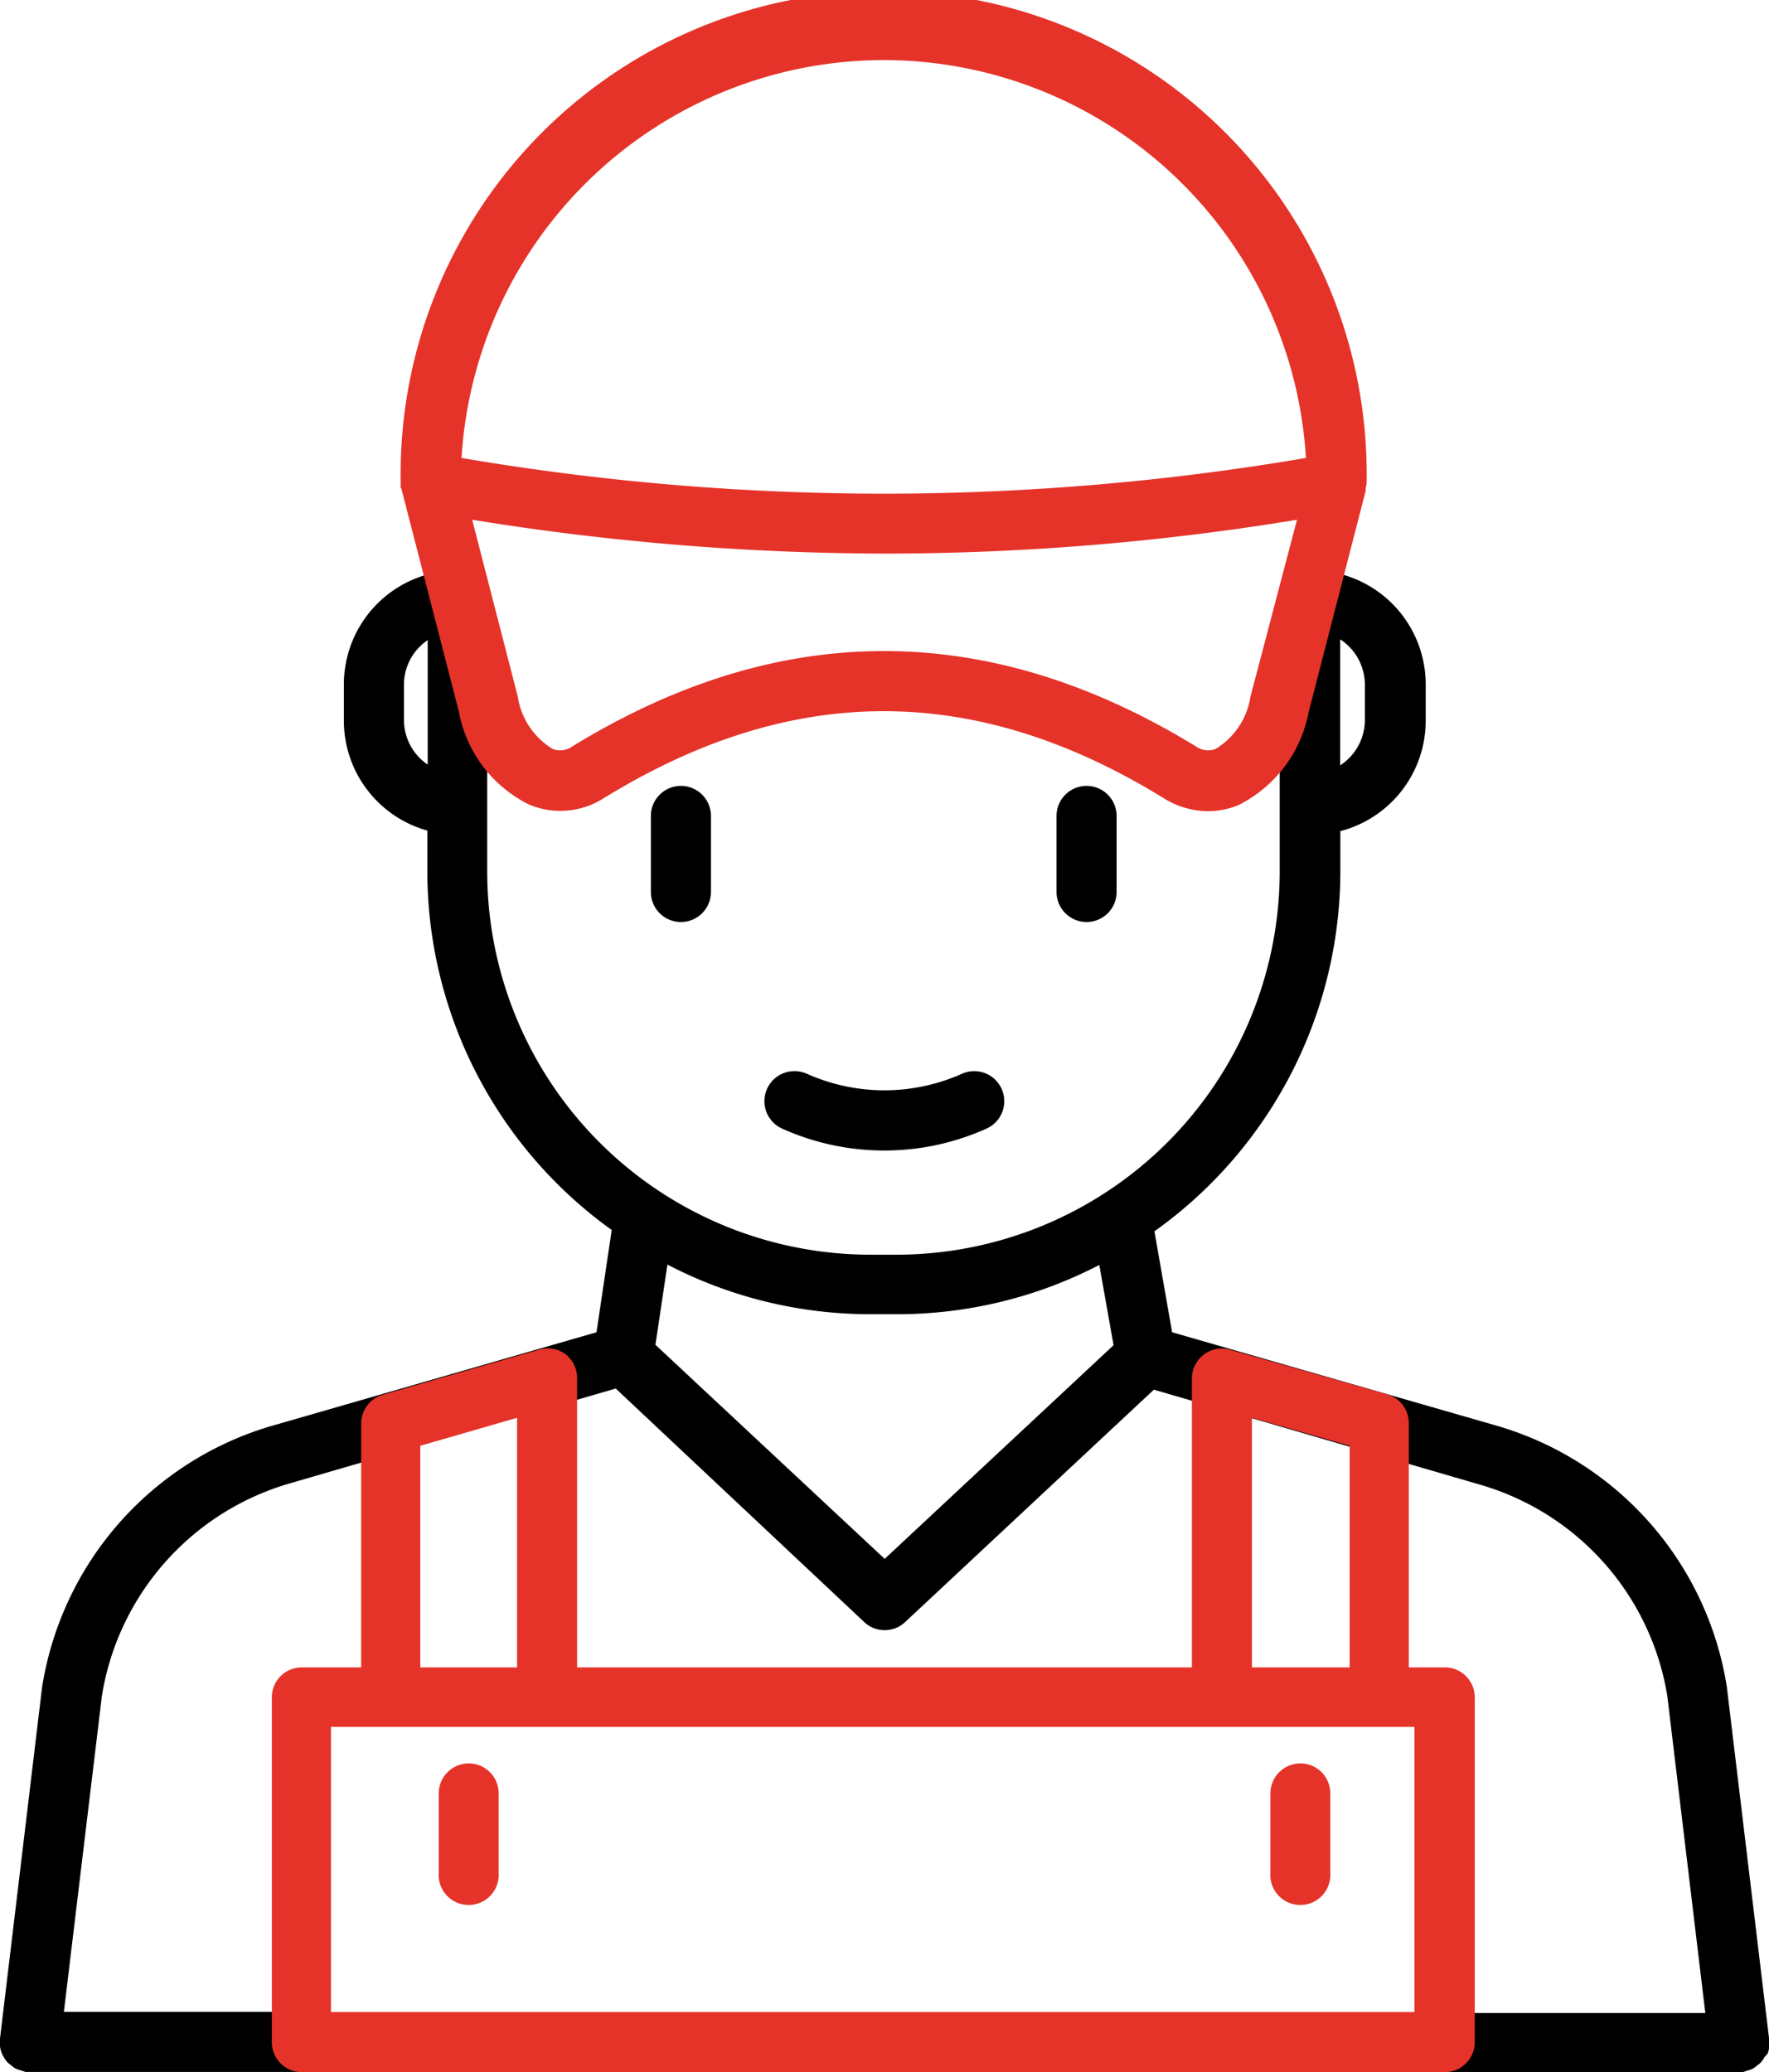 <?xml version="1.0" encoding="UTF-8"?> <svg xmlns="http://www.w3.org/2000/svg" viewBox="0 0 93.06 109"> <defs> <style>.cls-1{fill:#e5332a;}</style> </defs> <g id="Слой_2" data-name="Слой 2"> <g id="Слой_1-2" data-name="Слой 1"> <path d="M41.15,59.37a13.11,13.11,0,0,0,10.74,0,1.58,1.58,0,0,0-1.28-2.89,10,10,0,0,1-8.17,0,1.58,1.58,0,0,0-1.29,2.89Z"></path> <path d="M35.82,48.5a1.58,1.58,0,0,0,1.58-1.58v-4a1.58,1.58,0,0,0-3.16,0v4A1.58,1.58,0,0,0,35.82,48.5Z"></path> <path d="M57.16,48.5a1.58,1.58,0,0,0,1.58-1.58v-4a1.58,1.58,0,0,0-3.16,0v4A1.58,1.58,0,0,0,57.16,48.5Z"></path> <path d="M92.82,108.21A1.58,1.58,0,0,0,93,108a1.73,1.73,0,0,0,.07-.31,1.7,1.7,0,0,0,0-.22s0-.06,0-.09,0-.06,0-.1L90.84,88.72A17.07,17.07,0,0,0,78.75,75L61.66,70.08l-.93-5.31a23.28,23.28,0,0,0,9.78-18.95v-2.1A6,6,0,0,0,75,37.91V36a6,6,0,0,0-6-6H68.9a1.58,1.58,0,0,0-1.58,1.58l0,14.27A20.17,20.17,0,0,1,47.2,66H45.78A20.17,20.17,0,0,1,25.63,45.83l0-14.27A1.57,1.57,0,0,0,24.09,30h0a6,6,0,0,0-6,6v1.9a6,6,0,0,0,4.39,5.79v2.13a23.24,23.24,0,0,0,9.7,18.88l-.8,5.38L14.31,75A17.09,17.09,0,0,0,2.21,88.78L0,107.23s0,.07,0,.1,0,.06,0,.09a1.7,1.7,0,0,0,0,.22,1.46,1.46,0,0,0,.07.3,1.34,1.34,0,0,0,.13.27,1.38,1.38,0,0,0,.17.25,2.11,2.11,0,0,0,.23.19,1,1,0,0,0,.24.17,1.76,1.76,0,0,0,.3.1,1.72,1.72,0,0,0,.21.07H15.88a1.58,1.58,0,0,0,0-3.16H3.36l2-16.62a13.93,13.93,0,0,1,9.85-11.17l17.18-5L45.46,85.32a1.54,1.54,0,0,0,1.08.43,1.56,1.56,0,0,0,1.08-.43L60.7,73.1l17.17,5a13.89,13.89,0,0,1,9.84,11.11l2,16.68H76A1.58,1.58,0,0,0,76,109H91.67a1.72,1.72,0,0,0,.21-.07,1.76,1.76,0,0,0,.3-.1,1,1,0,0,0,.24-.17,1.45,1.45,0,0,0,.23-.19A1.38,1.38,0,0,0,92.82,108.21ZM71.8,36v1.9a2.85,2.85,0,0,1-1.3,2.36l0-6.63A2.85,2.85,0,0,1,71.8,36Zm-50.55,1.9V36a2.84,2.84,0,0,1,1.25-2.33v6.55A2.84,2.84,0,0,1,21.25,37.91ZM46.54,82,34.48,70.74l.63-4.22a23.09,23.09,0,0,0,10.67,2.61H47.2a23.06,23.06,0,0,0,10.63-2.59l.75,4.22Z"></path> <path class="cls-1" d="M76,87.71H74.11V74.87A1.58,1.58,0,0,0,73,73.35L64.72,71a1.57,1.57,0,0,0-1.39.25,1.61,1.61,0,0,0-.63,1.26V87.71H30.36V72.48a1.61,1.61,0,0,0-.63-1.26A1.58,1.58,0,0,0,28.34,71l-8.25,2.38A1.58,1.58,0,0,0,19,74.87V87.71H15.88a1.57,1.57,0,0,0-1.58,1.58v18.13A1.58,1.58,0,0,0,15.88,109H76a1.58,1.58,0,0,0,1.58-1.58V89.29A1.57,1.57,0,0,0,76,87.71ZM65.86,74.58,71,76.05V87.71H65.86ZM22.11,76.05l5.09-1.47V87.71H22.11Zm52.3,29.79h-57v-15h57Z"></path> <path class="cls-1" d="M24.66,92.76a1.58,1.58,0,0,0-1.58,1.58V98.5a1.58,1.58,0,1,0,3.15,0V94.34A1.57,1.57,0,0,0,24.66,92.76Z"></path> <path class="cls-1" d="M68.41,92.76a1.58,1.58,0,0,0-1.58,1.58V98.5a1.58,1.58,0,1,0,3.15,0V94.34A1.57,1.57,0,0,0,68.41,92.76Z"></path> <path class="cls-1" d="M21.14,25.8l3,11.64a6.84,6.84,0,0,0,3.71,4.89A4.25,4.25,0,0,0,31.74,42c9.93-6.12,19.57-6.12,29.5,0a4.44,4.44,0,0,0,2.3.67,4.28,4.28,0,0,0,1.59-.31,6.89,6.89,0,0,0,3.71-4.89l3-11.64a.85.85,0,0,0,0-.16,1,1,0,0,0,.05-.23,25.41,25.41,0,1,0-50.81,0,1.85,1.85,0,0,0,0,.23C21.14,25.7,21.12,25.75,21.14,25.8ZM65.78,36.65a3.9,3.9,0,0,1-1.84,2.75,1.09,1.09,0,0,1-1-.12C52,32.57,41,32.57,30.08,39.28a1.09,1.09,0,0,1-1,.12,3.9,3.9,0,0,1-1.84-2.75l-2.4-9.31a136.82,136.82,0,0,0,21.78,1.78,133.78,133.78,0,0,0,21.61-1.78ZM46.49,3.16A22.27,22.27,0,0,1,68.7,24.09a132.22,132.22,0,0,1-44.42,0A22.28,22.28,0,0,1,46.49,3.16Z"></path> </g> </g> </svg> 